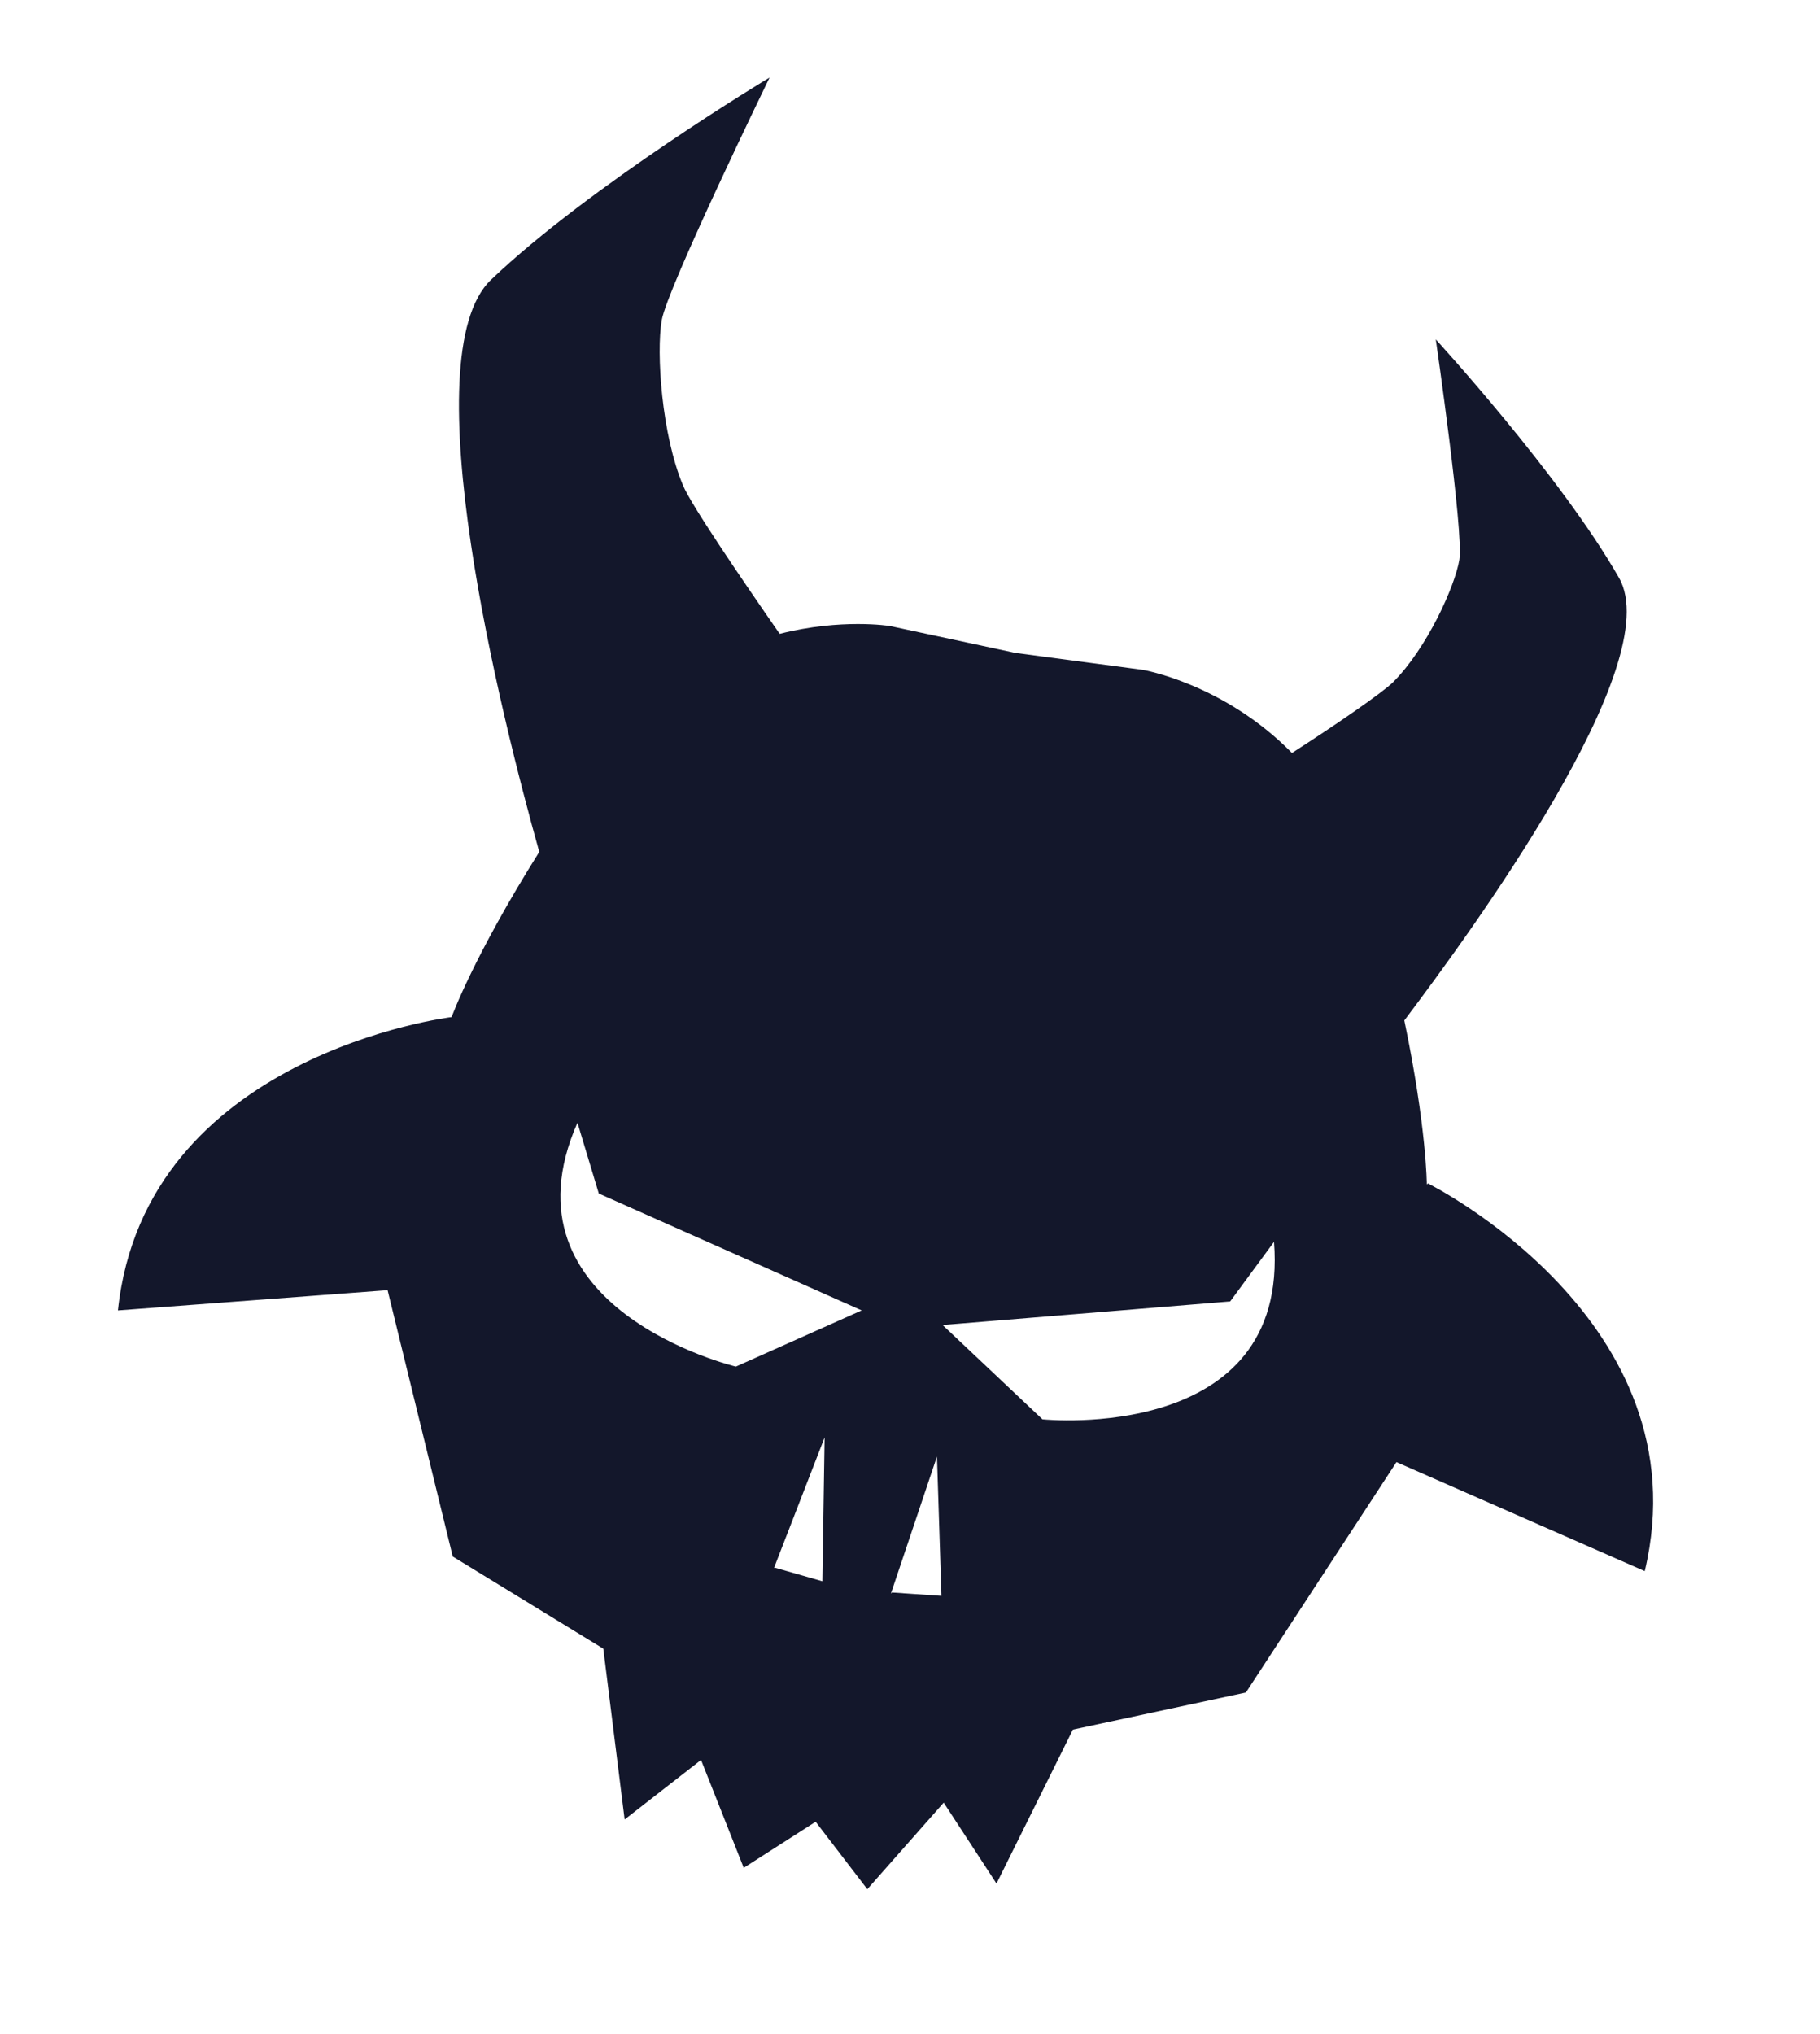 <?xml version="1.0" encoding="UTF-8"?>
<svg id="Layer_1" xmlns="http://www.w3.org/2000/svg" version="1.1" viewBox="0 0 162 181">
  <!-- Generator: Adobe Illustrator 29.8.1, SVG Export Plug-In . SVG Version: 2.1.1 Build 2)  -->
  <defs>
    <style>
      .st0 {
        fill: #13172b;
      }
    </style>
  </defs>
  <path class="st0" d="M127,105.4s0-5-2-14.6c5.8-7.7,23.5-31.8,19.1-39.4-5.2-9.1-16.3-21.2-16.3-21.2,0,0,2.5,17.2,2.1,19.6-.4,2.4-2.9,7.9-5.9,10.9-.9.9-5.1,3.8-9,6.3-6.1-6.2-13.3-7.4-13.3-7.4l-11.3-1.5-11.2-2.4s-4.3-.7-9.8.7c-3.4-4.9-7.9-11.5-8.6-13.2-1.9-4.5-2.4-11.8-1.9-14.7s9.6-21.6,9.6-21.6c0,0-16,9.6-24.8,18-7.1,6.8.9,38.8,4.3,50.9-5.9,9.4-7.8,14.7-7.8,14.7,0,0-27.3,3.3-29.7,26.1l24-1.8,5.8,23.7,13.4,8.2,1.9,15.2,6.8-5.3,3.8,9.6,6.4-4.1,4.6,6,6.8-7.7,4.7,7.2,6.8-13.7,15.4-3.3,13.4-20.5,22.1,9.7c5.3-22.3-19.3-34.5-19.3-34.5ZM65.5,121.6s-21.4-5.1-14.1-21.7l1.9,6.3,23.4,10.4-11.2,5ZM68.9,139.5l4.5-11.6-.2,12.8-4.2-1.2ZM79.3,141.8l4.1-12.2.4,12.4-4.4-.3ZM92.8,126.3l-8.9-8.4,25.6-2.1,3.9-5.3c1.4,18-20.5,15.8-20.5,15.8Z"/>
</svg>